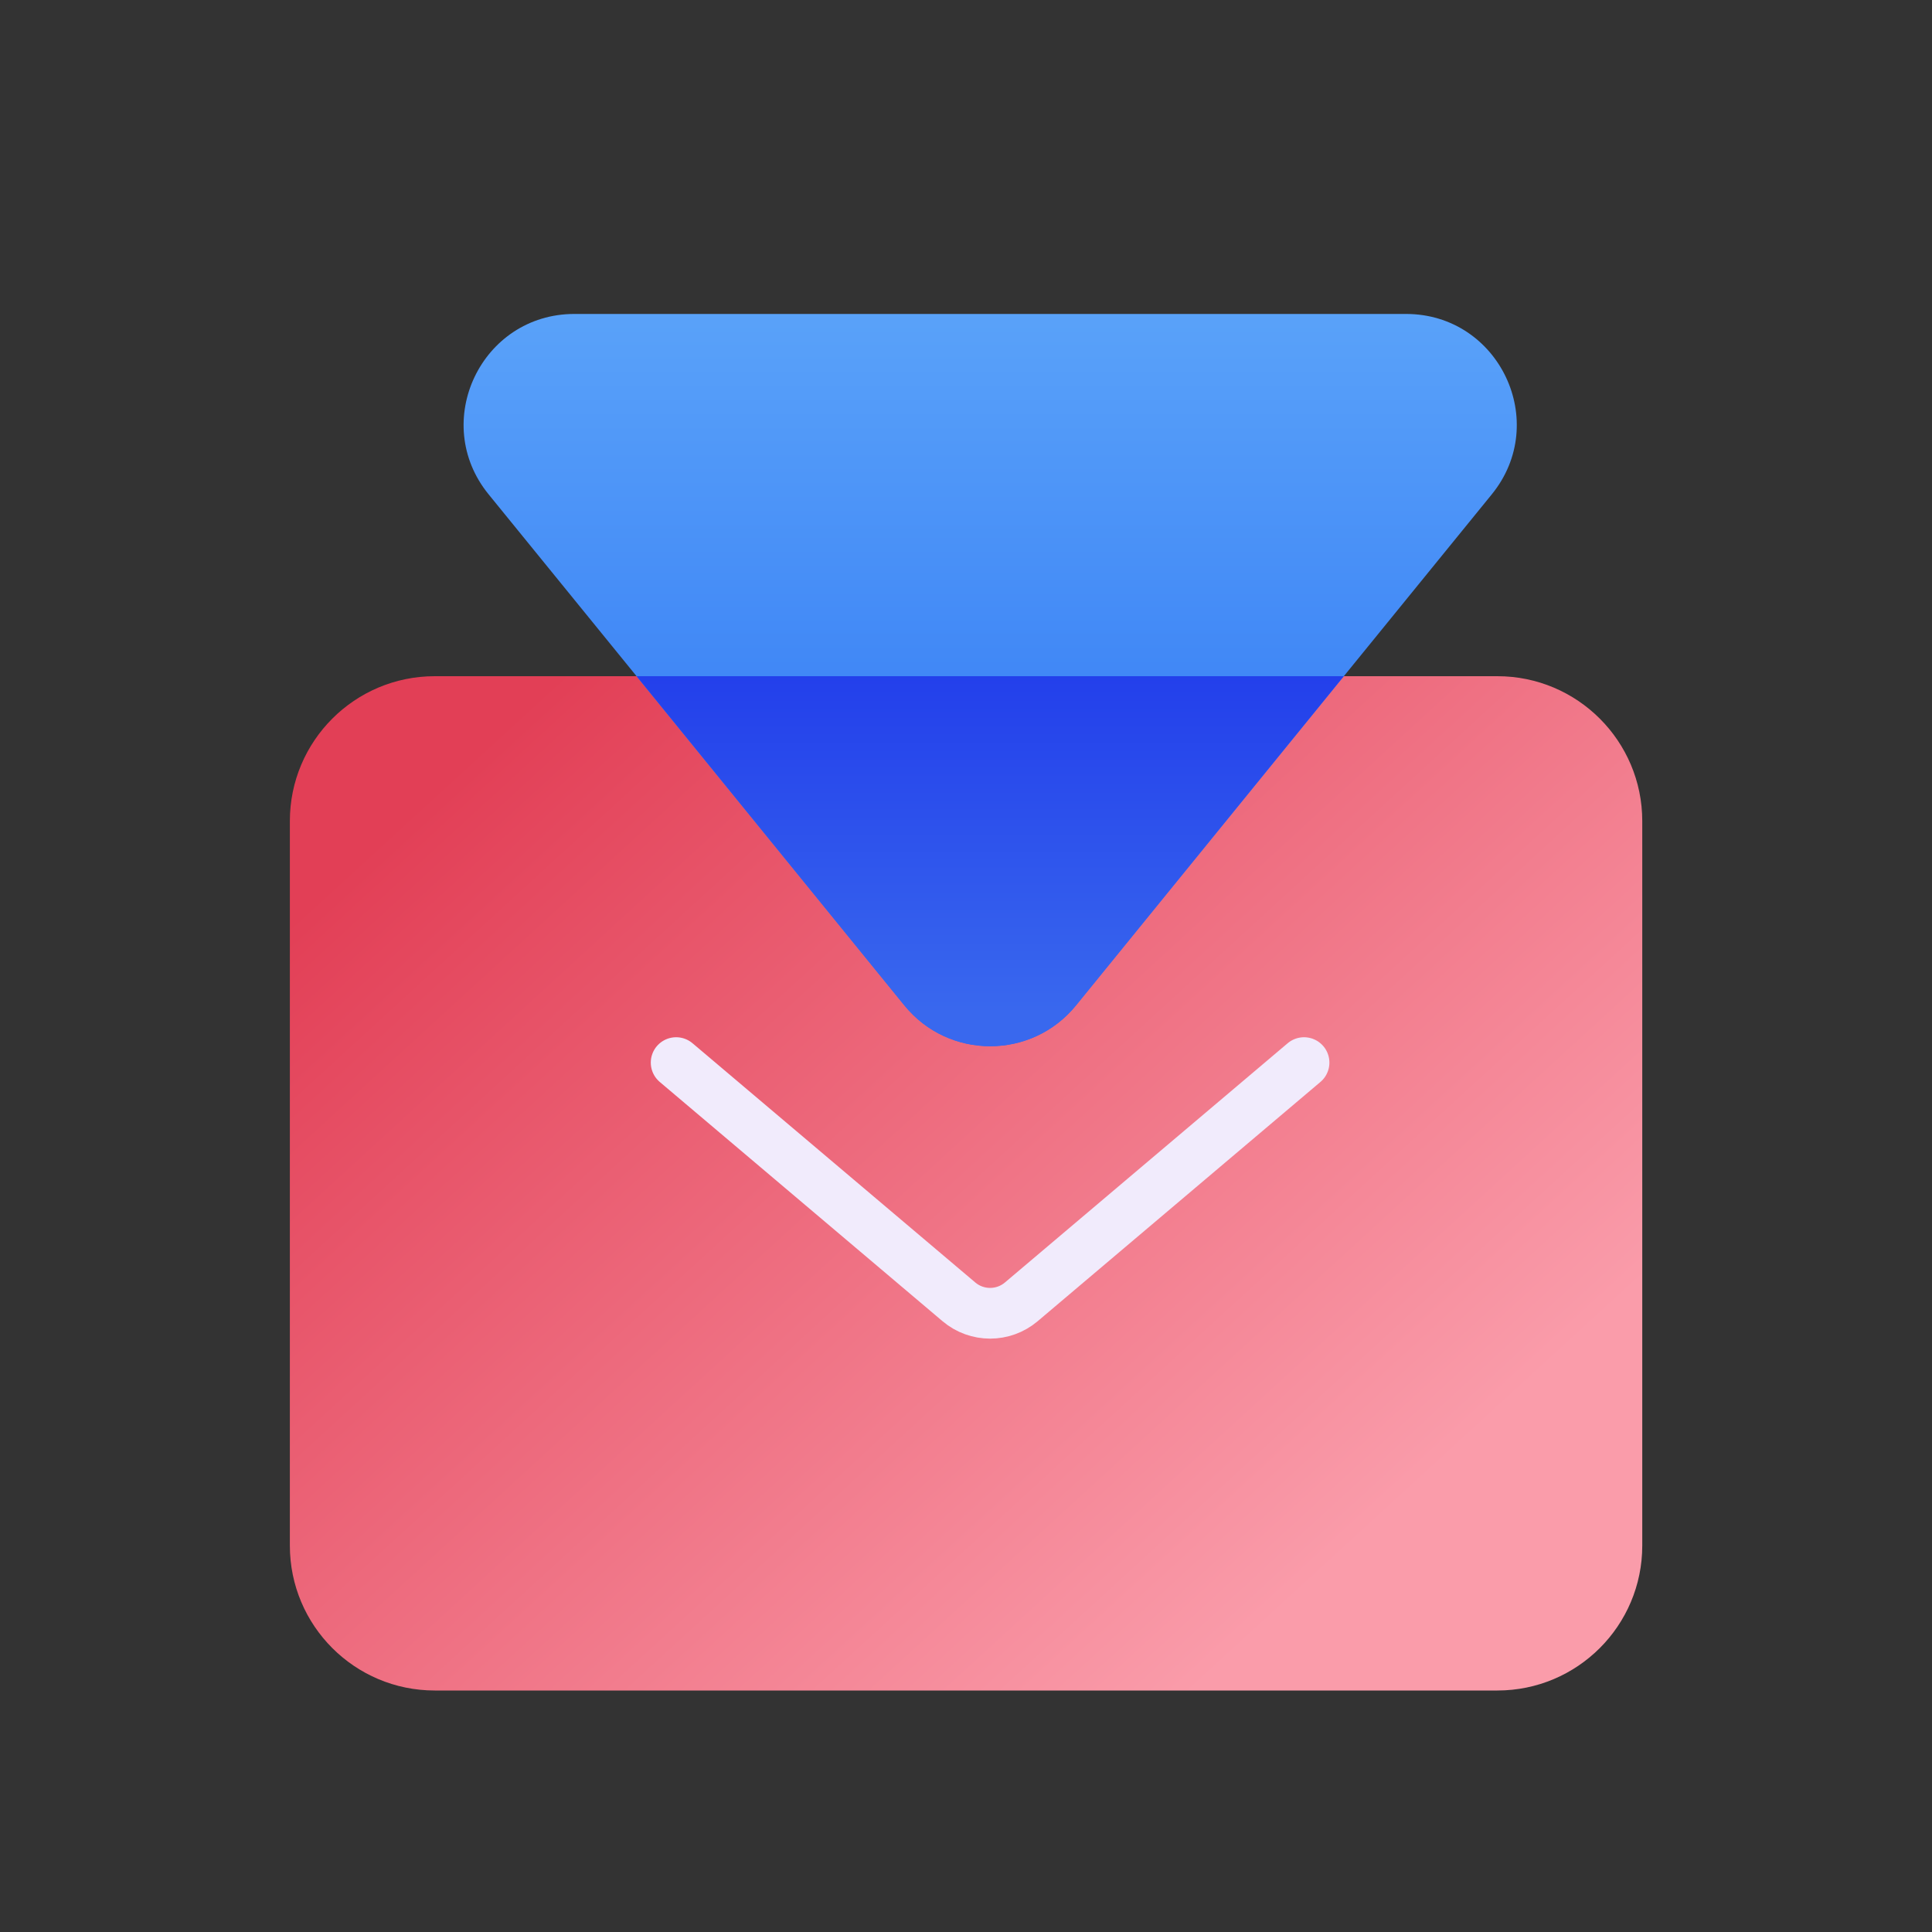 <svg xmlns="http://www.w3.org/2000/svg" width="64" height="64" viewBox="0 0 64 64" fill="none"><rect x="0" y="0" width="64" height="64" fill="#333333" stroke="none"/><path d="M9.602 27.2C9.602 24.549 11.751 22.4 14.402 22.4H49.602C52.252 22.4 54.402 24.549 54.402 27.2V51.2C54.402 53.851 52.252 56 49.602 56H14.402C11.751 56 9.602 53.851 9.602 51.2V27.2Z" fill="url(#paint0_linear_606_45242)"></path><path d="M35.644 33.306C34.178 35.108 31.425 35.108 29.959 33.306L16.186 16.376C14.238 13.982 15.942 10.4 19.028 10.4L46.575 10.4C49.661 10.4 51.365 13.982 49.417 16.376L35.644 33.306Z" fill="url(#paint1_linear_606_45242)"></path><path fill-rule="evenodd" clip-rule="evenodd" d="M29.959 33.306C31.425 35.108 34.177 35.108 35.643 33.306L44.516 22.4H21.086L29.959 33.306Z" fill="url(#paint2_linear_606_45242)"></path><path d="M22.398 35.2L31.765 43.125C32.361 43.63 33.235 43.63 33.832 43.125L43.198 35.2" stroke="#F1EBFC" stroke-width="1.68" stroke-linecap="round" stroke-linejoin="round"></path><defs><linearGradient id="paint0_linear_606_45242" x1="17.602" y1="23.2" x2="44.002" y2="52" gradientUnits="userSpaceOnUse"><stop stop-color="#E23F56"></stop><stop offset="1" stop-color="#FA9CAA"></stop></linearGradient><linearGradient id="paint1_linear_606_45242" x1="32.802" y1="36.8" x2="32.802" y2="1.6" gradientUnits="userSpaceOnUse"><stop stop-color="#2268F2"></stop><stop offset="1" stop-color="#6CB5FC"></stop></linearGradient><linearGradient id="paint2_linear_606_45242" x1="33.601" y1="19.2" x2="33.601" y2="33.6" gradientUnits="userSpaceOnUse"><stop stop-color="#1D34EA"></stop><stop offset="1" stop-color="#3968EE"></stop></linearGradient></defs></svg>